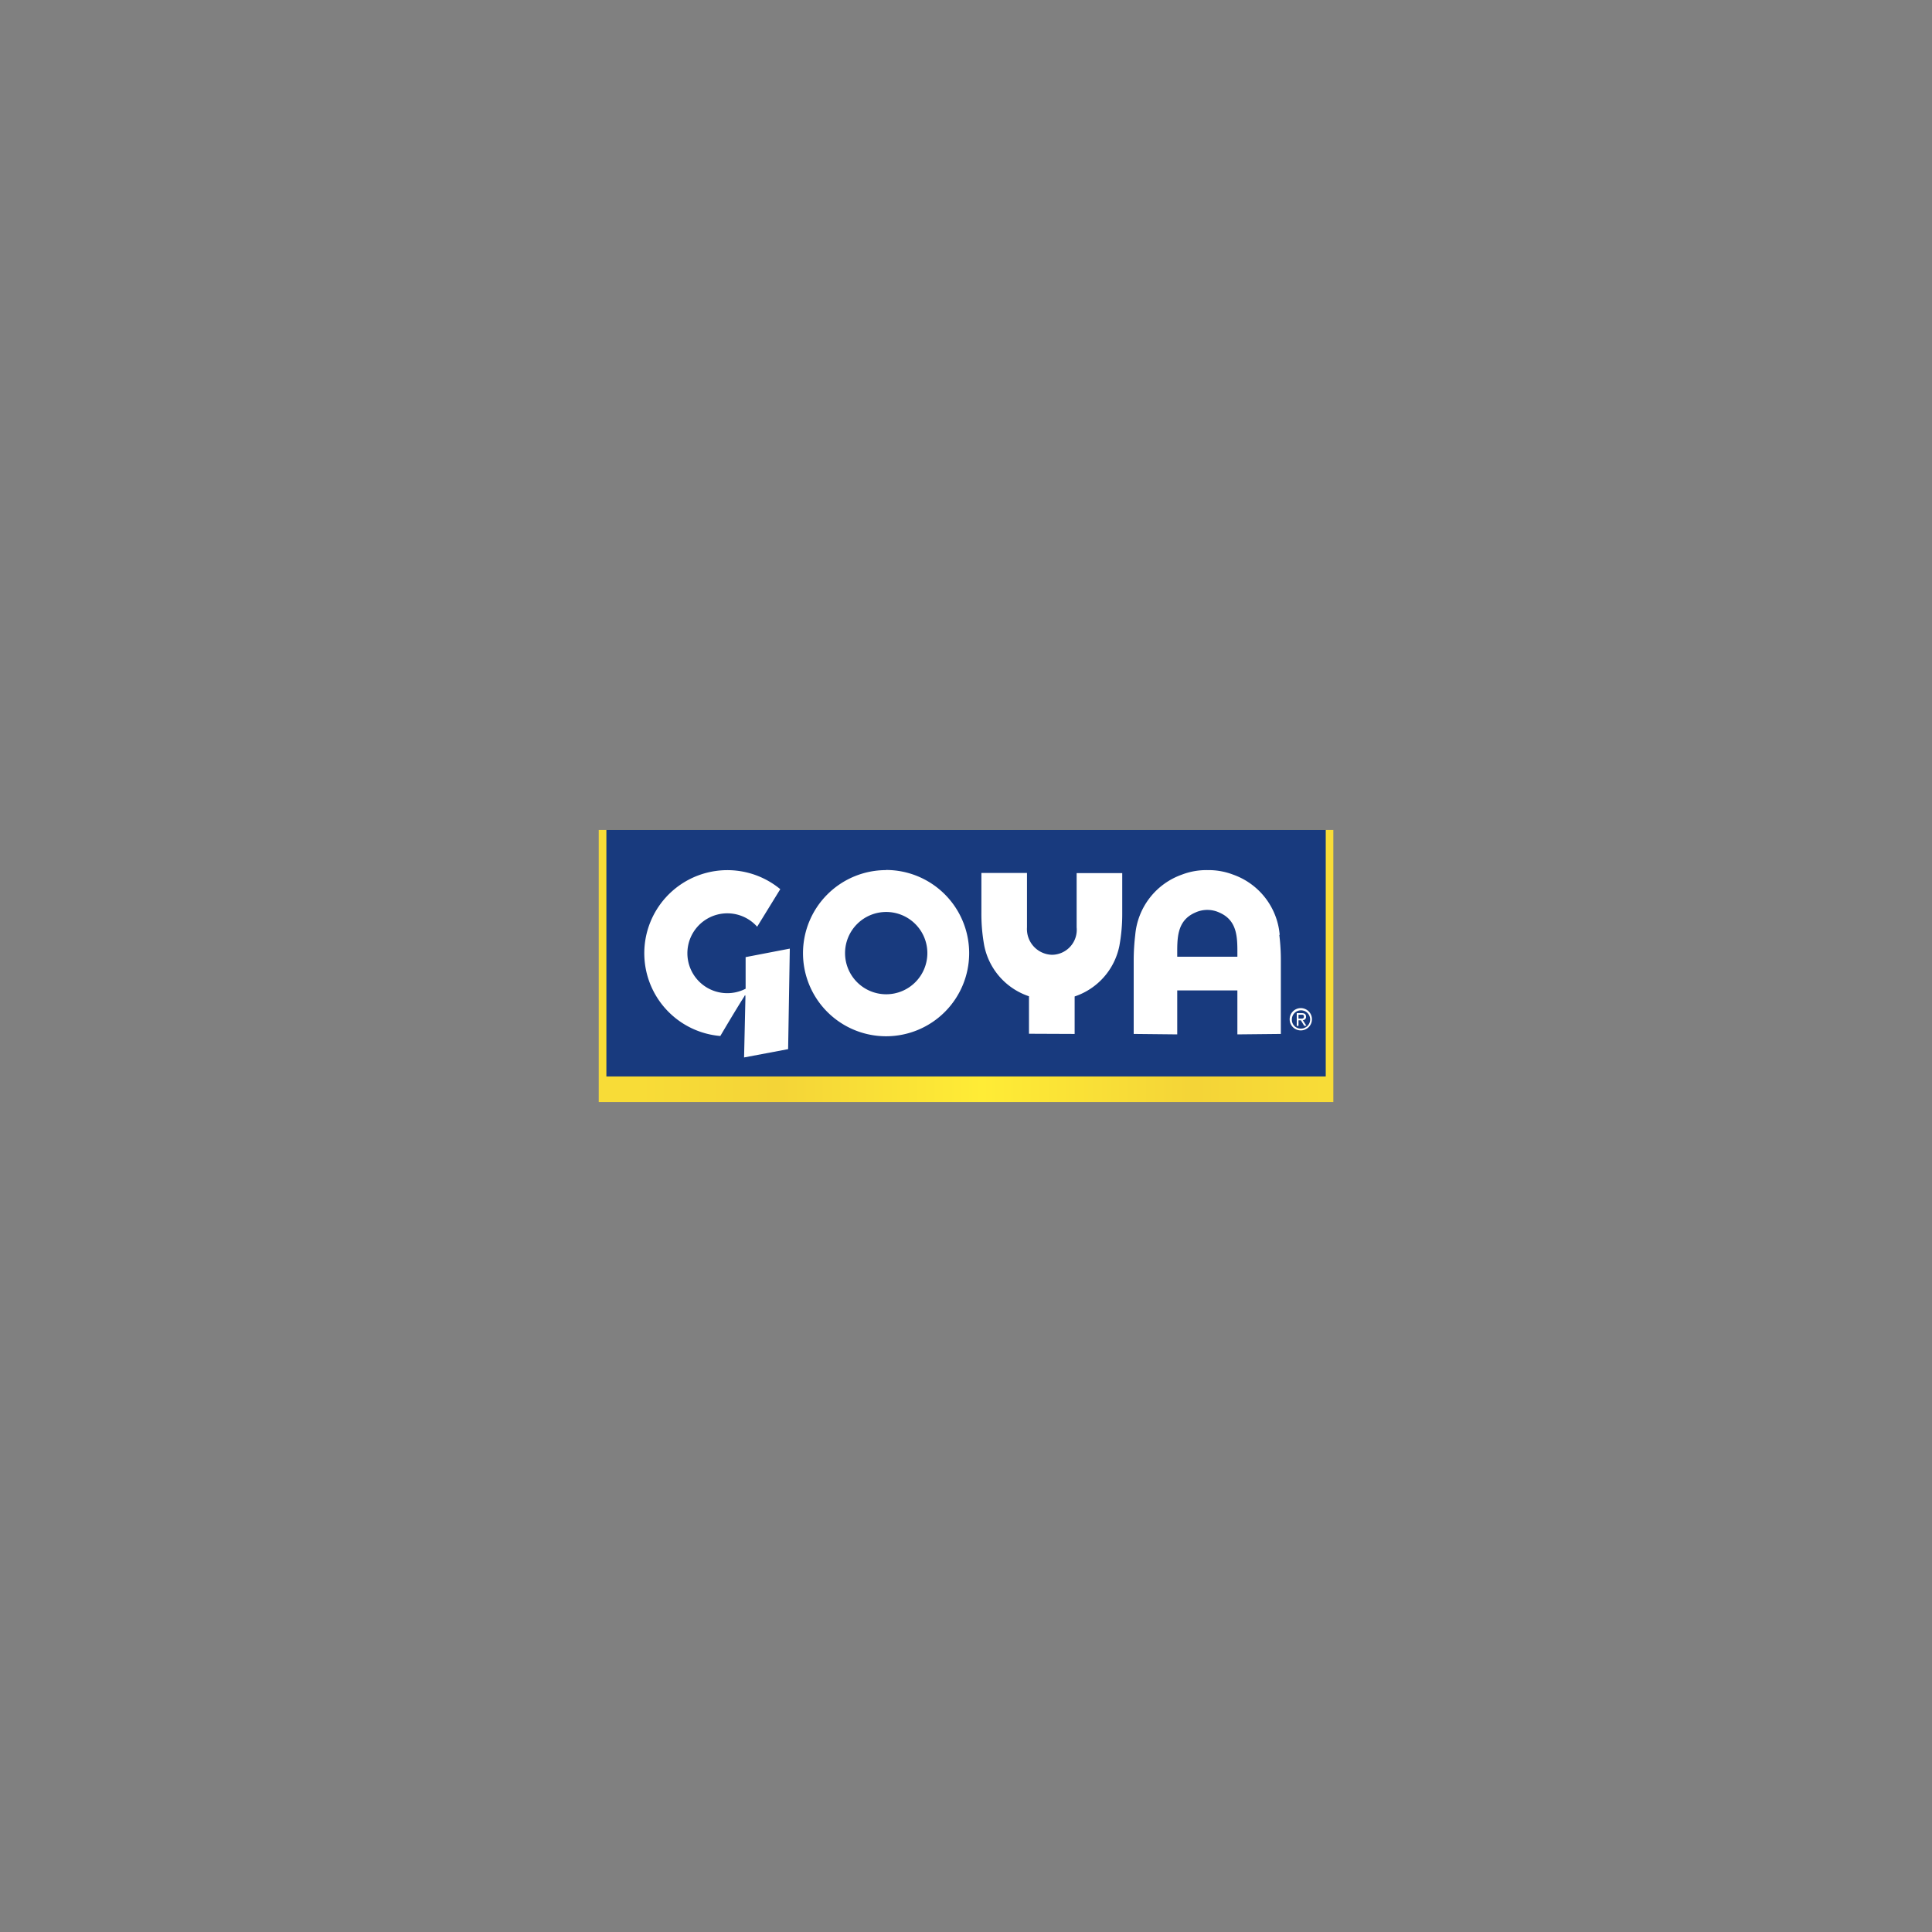 <svg id="Capa_1" data-name="Capa 1" xmlns="http://www.w3.org/2000/svg" xmlns:xlink="http://www.w3.org/1999/xlink" viewBox="0 0 300 300"><rect x="0" y="0" width="300" height="300" fill="#808080" stroke="none"/><defs><style>.cls-1{fill:none;}.cls-2{clip-path:url(#clip-path);}.cls-3{fill:url(#Degradado_sin_nombre_4);}.cls-4{fill:#183a7e;}.cls-5{fill:#fff;fill-rule:evenodd;}</style><clipPath id="clip-path"><rect class="cls-1" x="92.97" y="128.87" width="114.07" height="42.26"/></clipPath><linearGradient id="Degradado_sin_nombre_4" x1="-525.23" y1="348.2" x2="-525.04" y2="348.2" gradientTransform="matrix(573.73, 0, 0, -573.73, 301436.86, 199920.9)" gradientUnits="userSpaceOnUse"><stop offset="0" stop-color="#f8dc37"/><stop offset="0.2" stop-color="#f4d437"/><stop offset="0.5" stop-color="#ffec36"/><stop offset="0.81" stop-color="#f4d437"/><stop offset="1" stop-color="#f8dc37"/></linearGradient></defs><g class="cls-2"><rect class="cls-3" x="92.97" y="128.87" width="114.07" height="42.26"/></g><rect class="cls-4" x="94.16" y="128.87" width="111.7" height="38.28"/><path class="cls-5" d="M200.26,158.33A1.73,1.73,0,1,1,202,160a1.72,1.72,0,0,1-1.74-1.71m1.74,1.43a1.42,1.42,0,1,0-1.4-1.43,1.37,1.37,0,0,0,1.4,1.43m-.37-.44v-.85H202l.52.85h.34l-.56-.87a.49.49,0,0,0,.5-.53c0-.39-.22-.56-.69-.56h-.75v2Zm.36-1.11c.25,0,.48,0,.48-.32s-.22-.28-.43-.28h-.41v.6Z"/><path class="cls-5" d="M198.71,145.17a10.89,10.89,0,0,0-7.21-9.35,10.66,10.66,0,0,0-4-.71h0a10.62,10.62,0,0,0-4,.71,10.93,10.93,0,0,0-7.22,9.35,33.87,33.87,0,0,0-.24,3.88v11.5l6.76.07v-6.83h9.34v6.83l6.75-.07v-11.5a31.61,31.61,0,0,0-.24-3.88m-6.51,3.39h-9.34c0-2.7-.16-5.56,2.78-6.85a4.49,4.49,0,0,1,1.9-.42,4.44,4.44,0,0,1,1.88.42c2.94,1.29,2.78,4.15,2.78,6.85"/><path class="cls-5" d="M137.57,135.11A12.9,12.9,0,1,0,150.49,148a12.91,12.91,0,0,0-12.92-12.91m0,19.3A6.39,6.39,0,1,1,144,148a6.39,6.39,0,0,1-6.38,6.39"/><path class="cls-5" d="M166.87,160.55v-5.82a10.46,10.46,0,0,0,6.95-7.88,27.26,27.26,0,0,0,.44-5.09v-6.18l-7.08,0V144a3.88,3.88,0,0,1-3.83,4.26,4,4,0,0,1-3.88-4.26v-8.45l-7.08,0v6.18a27.26,27.26,0,0,0,.44,5.09,10.46,10.46,0,0,0,6.95,7.88v5.82Z"/><path class="cls-5" d="M115.54,164.2l.21-9.33c0-.49-.07-.36-.21-.09-1.25,1.94-3.69,6.09-3.69,6.09a12.9,12.9,0,1,1,9.31-22.8l-3.59,5.83a6.2,6.2,0,1,0-1.79,9.63v-.22l0-4.69,6.86-1.32-.26,15.61Z"/></svg>